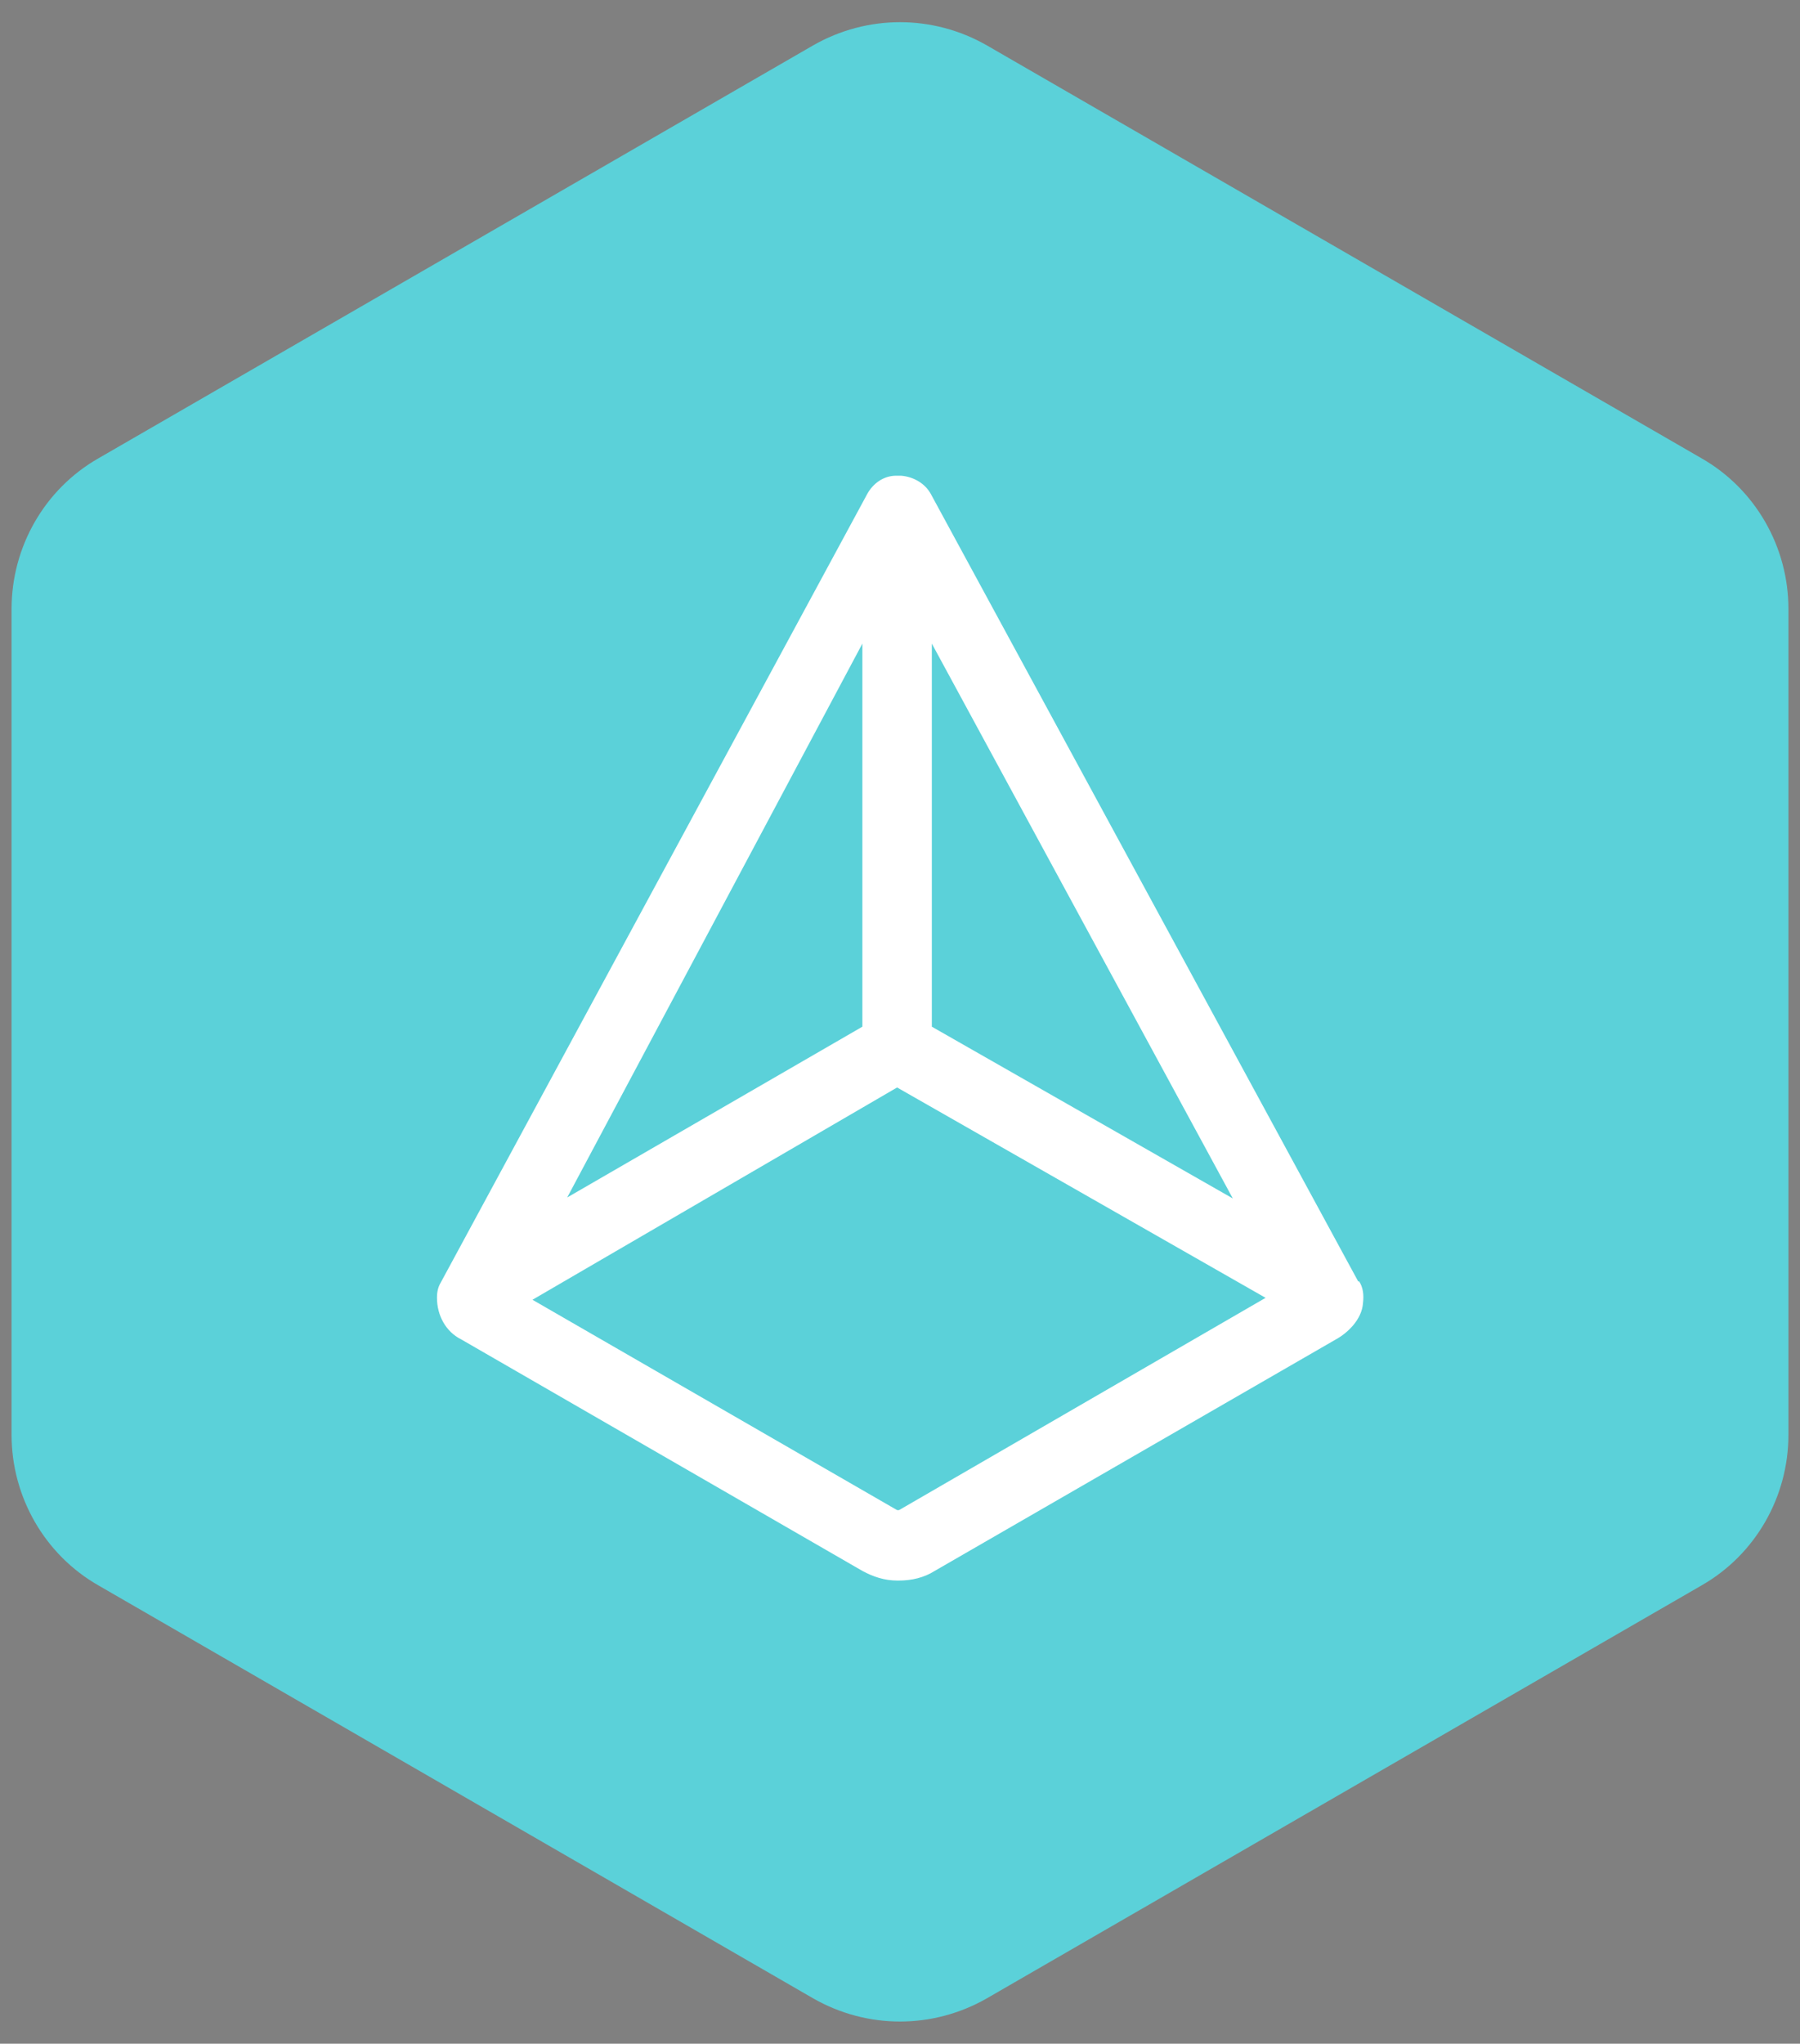 <?xml version="1.0" encoding="UTF-8"?>
<svg id="Layer_1" xmlns="http://www.w3.org/2000/svg" version="1.1" viewBox="0 0 186.6 211.8">
  <rect x="0" y="0" width="186.6" height="211.8" fill="#808080" stroke="none"/>
  <!-- Generator: Adobe Illustrator 29.1.0, SVG Export Plug-In . SVG Version: 2.1.0 Build 142)  -->
  <defs>
    <style>
      .st0 {
        fill: #222;
        stroke: #000;
        stroke-miterlimit: 10;
        stroke-width: .8px;
      }

      .st1 {
        fill: #5bd1d9;
      }

      .st2 {
        fill: #fff;
      }
    </style>
  </defs>
  <path class="st0" d="M44.2,134.2v.2c.8,1,1.7,1.9,2.7,2.5l42.7,24.6c1.1.6,2.4,1,3.7,1h.2c1.3,0,2.7-.4,3.8-1l42.7-24.6c1.2-.7,2.2-1.7,2.9-3,.5-1.2.9-3.3.9-4.6v-48.3c0-1.4-.4-2.7-1.1-3.9-.7-1.1-1.6-2.1-2.7-2.7l-42.2-24.4c-1.1-.6-2.7-1.3-4.3-1.3h-.2c-1.3,0-2.6.4-3.7,1l-42.7,24.6c-1.2.7-2.1,1.7-2.8,2.8-.7,1.2-1,2.5-1,3.8v49.3c0,1.4.4,2.7,1.1,4h0ZM50.6,126.2v-45.2h0c0,0,38.9-22.6,38.9-22.6v45.2l-39,22.7h0ZM54.5,132.6l38.8-22.6,39.2,22.4-39.1,22.6h-.2l-38.8-22.4h0ZM136.2,81v45l-39.2-22.4v-45.2l39.2,21.9v.8h0Z"/>
  <g id="RGB">
    <g>
      <path class="st1" d="M185.4,148.7V63.1c0-6.4-3.4-12.4-9-15.6L102.3,4.7c-5.6-3.2-12.4-3.2-18,0L10.2,47.5c-5.6,3.2-9,9.2-9,15.6v85.6c0,6.4,3.4,12.4,9,15.6l74.1,42.8c5.6,3.2,12.4,3.2,18,0l74.1-42.8c5.6-3.2,9-9.2,9-15.6"/>
      <path class="st2" d="M140.8,132.8l-44.3-81.6c-.6-1.1-1.8-1.8-3.1-1.9,0,0-.1,0-.2,0h-.3c-1.3,0-2.4.8-3,1.9l-44.2,81.7c-.3.5-.4,1-.4,1.6,0,1.8.9,3.5,2.5,4.3l41.6,24c1.1.6,2.3,1,3.6,1h.2c1.3,0,2.6-.3,3.7-1l41.6-24c1.1-.6,2.7-2,2.8-3.8.1-.8,0-1.6-.4-2.2M89.4,66.7v39.7c0,0-30.6,17.7-30.6,17.7l30.6-57.4ZM96.6,66.7l31.2,57.5-31.2-17.8v-39.7ZM93.2,156.5h-.2l-37.8-21.8,37.8-22,38.2,21.8-38,22Z"/>
    </g>
  </g>
</svg>